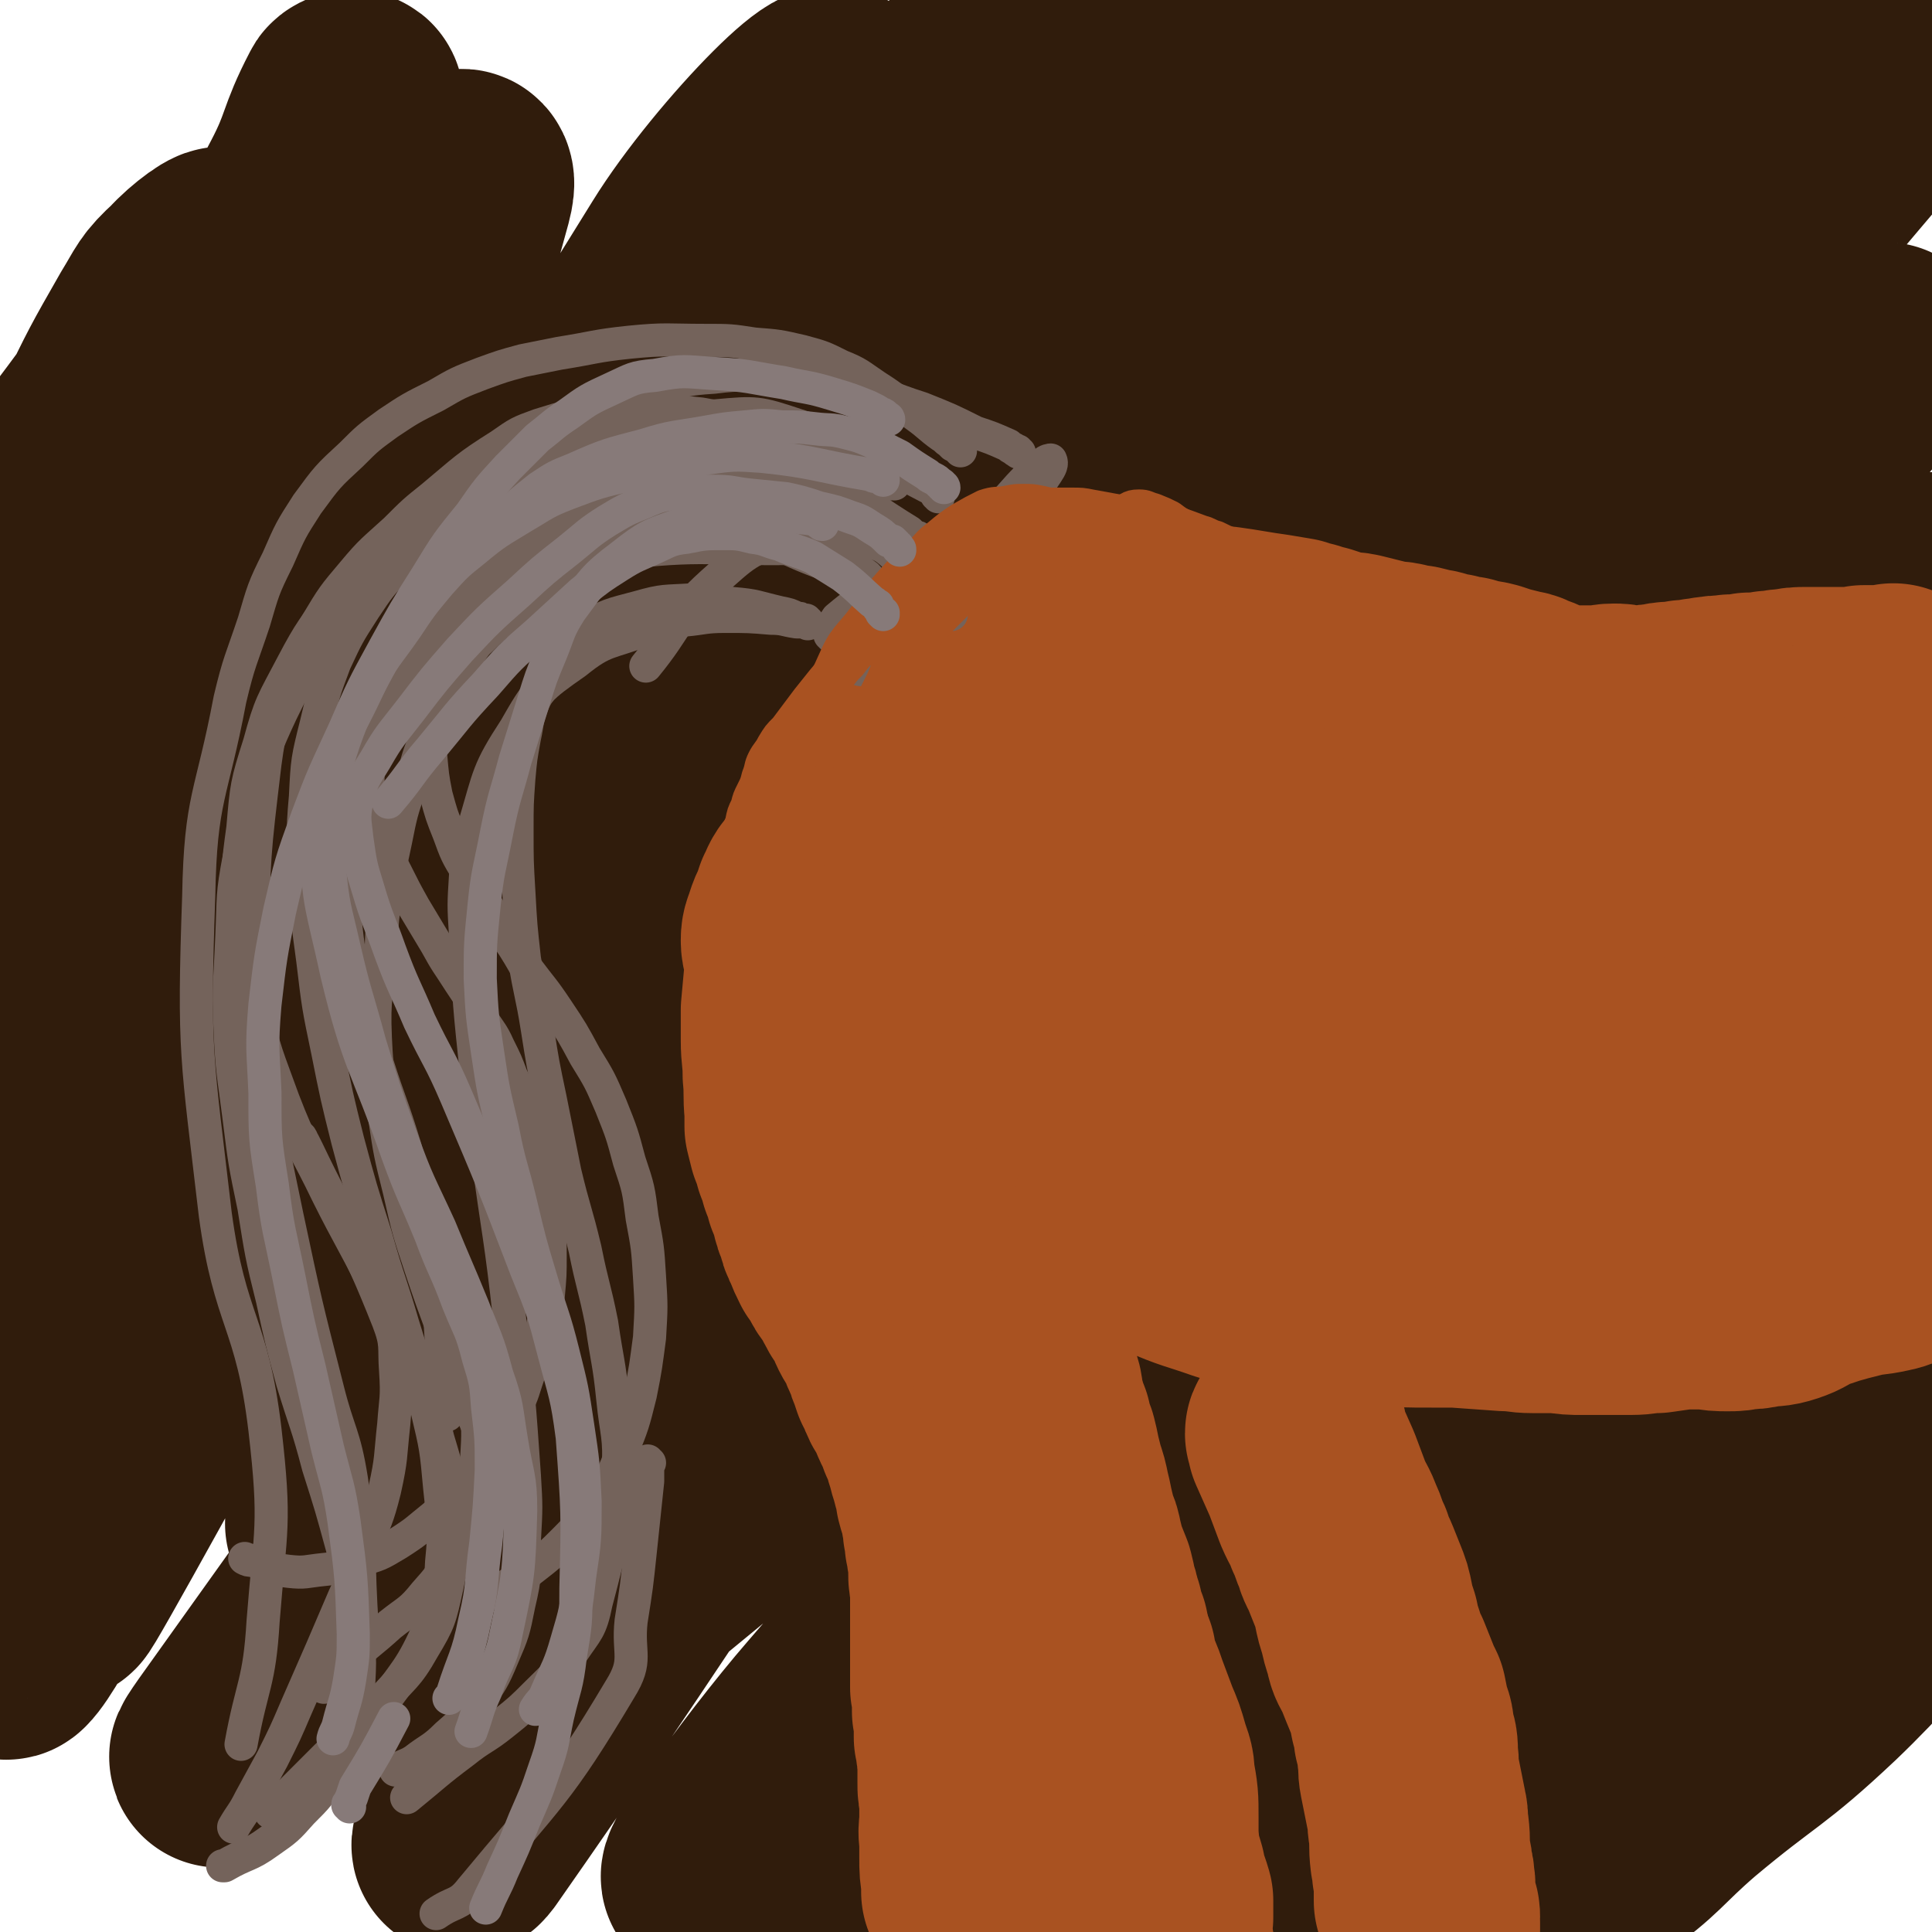 <svg viewBox='0 0 1050 1050' version='1.1' xmlns='http://www.w3.org/2000/svg' xmlns:xlink='http://www.w3.org/1999/xlink'><g fill='none' stroke='#301C0C' stroke-width='120' stroke-linecap='round' stroke-linejoin='round'><path d='M1,360c0,0 -1,0 -1,-1 2,-23 -6,-26 4,-46 28,-58 34,-56 71,-110 22,-32 35,-42 46,-62 3,-5 -11,5 -18,13 -11,10 -10,11 -18,24 -16,28 -16,28 -30,57 -14,28 -15,28 -24,58 -8,23 -9,30 -11,48 0,3 4,-3 6,-6 12,-17 11,-18 23,-35 28,-42 30,-40 56,-83 34,-55 33,-56 63,-113 12,-23 9,-25 21,-48 0,-1 3,-2 3,-1 -6,24 -7,27 -16,52 -17,46 -15,47 -37,92 -27,57 -34,54 -61,111 -50,106 -59,105 -93,215 -10,31 -8,86 5,65 87,-143 91,-201 195,-395 26,-48 75,-123 66,-89 -41,151 -81,231 -167,459 -47,124 -135,301 -99,247 108,-158 184,-344 388,-671 29,-47 97,-116 78,-77 -151,319 -343,648 -417,794 -34,68 209,-377 202,-368 -8,10 -247,421 -232,406 19,-18 128,-258 300,-471 58,-72 174,-149 159,-99 -45,151 -304,534 -279,500 34,-46 334,-571 397,-659 35,-50 -190,349 -201,382 -8,24 71,-143 163,-269 50,-68 154,-170 122,-119 -176,280 -383,565 -537,781 -44,61 90,-106 142,-227 44,-103 78,-230 51,-221 -39,12 -211,326 -182,263 72,-160 178,-370 383,-709 17,-28 37,-6 61,-25 11,-8 -1,-19 10,-29 18,-18 40,-36 46,-28 8,9 -3,34 -20,62 -82,139 -90,135 -176,272 -13,19 -34,53 -21,40 96,-95 117,-129 237,-256 42,-44 94,-115 85,-86 -23,80 -69,155 -149,303 -45,83 -122,185 -102,160 43,-49 105,-162 228,-308 64,-77 171,-182 145,-137 -78,140 -275,378 -354,506 -27,45 74,-78 142,-161 54,-67 124,-170 103,-138 -54,83 -250,352 -253,367 -3,14 120,-155 240,-310 9,-12 28,-35 19,-24 -235,312 -294,383 -507,671 -17,23 46,-59 47,-49 1,17 -22,52 -43,103 -4,10 -13,28 -7,20 91,-130 99,-149 202,-295 61,-88 89,-109 126,-174 7,-13 -25,2 -39,18 -159,186 -176,207 -308,386 -8,10 17,2 28,-7 268,-214 337,-291 531,-439 33,-26 -60,57 -77,90 -5,10 21,6 34,-4 76,-60 122,-119 144,-136 12,-10 -39,40 -76,81 -183,204 -187,202 -366,410 -33,38 -85,111 -58,83 189,-196 426,-455 491,-532 36,-43 -216,231 -289,291 -27,23 43,-89 90,-125 14,-11 44,15 33,33 -61,104 -93,102 -177,211 -44,58 -104,133 -80,122 51,-22 119,-90 230,-189 93,-81 171,-172 179,-171 8,1 -74,88 -147,176 -58,69 -124,147 -115,139 12,-10 75,-91 157,-176 54,-56 134,-132 114,-106 -48,64 -128,141 -250,286 -19,22 -48,65 -31,49 156,-155 192,-204 378,-392 3,-3 3,7 0,10 -141,184 -237,286 -288,366 -22,33 66,-82 141,-139 17,-12 50,-15 43,-1 -36,69 -79,96 -130,166 -5,7 10,-5 18,-11 134,-106 132,-111 268,-215 9,-7 29,-17 23,-9 -46,63 -63,76 -128,150 -25,28 -59,60 -51,54 14,-10 46,-44 94,-86 30,-25 57,-48 63,-49 4,0 -19,26 -41,47 -35,33 -37,30 -74,61 -22,19 -21,22 -45,39 -3,2 -9,2 -7,0 7,-12 13,-15 26,-29 30,-31 31,-30 60,-61 27,-29 27,-28 52,-58 26,-32 33,-38 50,-65 2,-4 -7,0 -12,2 -61,24 -60,27 -122,50 -10,4 -15,7 -22,4 -4,-1 -2,-6 0,-11 8,-19 7,-20 19,-37 38,-52 39,-52 81,-101 17,-21 34,-39 37,-40 2,-1 -10,22 -28,37 -29,24 -32,21 -65,40 -40,24 -62,46 -81,47 -10,1 10,-22 23,-43 18,-28 18,-28 39,-54 45,-59 47,-58 93,-115 9,-11 16,-19 17,-23 1,-2 -6,6 -14,11 -16,10 -16,11 -33,20 -36,18 -36,19 -73,33 -17,7 -19,8 -36,9 -5,0 -7,-3 -6,-6 2,-13 4,-15 13,-28 24,-36 23,-38 52,-71 62,-72 68,-68 130,-139 3,-4 5,-15 1,-11 -59,61 -61,72 -127,140 -44,46 -45,46 -94,87 -29,25 -67,55 -62,44 9,-19 47,-50 91,-102 35,-42 33,-43 67,-86 56,-69 104,-117 112,-138 5,-14 -42,35 -86,68 -78,59 -77,62 -157,115 -10,6 -30,12 -24,3 87,-127 105,-138 210,-276 13,-17 40,-46 27,-35 -91,85 -116,115 -234,227 -60,58 -139,144 -123,113 35,-70 109,-159 225,-314 67,-90 173,-207 142,-176 -71,69 -176,186 -347,377 -39,44 -98,125 -73,94 124,-160 244,-314 371,-477 23,-30 -31,48 -70,90 -109,117 -211,234 -226,228 -14,-6 79,-129 168,-251 26,-36 80,-84 61,-65 -76,79 -126,131 -251,262 -9,9 -8,9 -16,19 '/></g>
<g fill='none' stroke='#A95221' stroke-width='120' stroke-linecap='round' stroke-linejoin='round'><path d='M1030,378c-1,0 -1,-1 -1,-1 -1,0 -1,1 -1,1 -1,0 -1,0 -2,0 -1,0 -1,0 -3,0 0,0 0,0 -1,0 0,0 0,0 -1,0 -1,0 -1,0 -2,0 -2,0 -1,0 -3,0 -2,0 -2,0 -3,0 -2,1 -2,1 -4,1 -3,0 -3,0 -5,0 -3,0 -3,0 -6,0 -4,0 -4,0 -7,0 -5,0 -5,0 -9,0 -5,0 -5,0 -10,1 -5,0 -5,1 -10,1 -5,1 -5,1 -11,1 -5,1 -5,1 -10,1 -5,1 -5,0 -9,1 -4,0 -4,1 -8,1 -4,1 -4,1 -8,1 -3,1 -3,1 -7,1 -3,0 -3,0 -6,1 -4,0 -4,0 -7,1 -3,0 -3,0 -6,0 -4,0 -4,0 -7,0 -3,-1 -3,-1 -6,-1 -4,0 -4,1 -7,1 -2,0 -2,0 -4,0 -3,0 -3,0 -6,0 -3,0 -3,0 -6,0 -2,0 -2,0 -4,0 -4,-1 -4,-1 -8,-2 -7,-2 -6,-3 -13,-5 -3,-2 -3,-1 -6,-2 -4,-1 -4,-1 -8,-2 -3,-1 -3,-1 -6,-2 -4,-1 -4,-1 -7,-1 -3,-1 -3,-1 -6,-2 -3,0 -3,0 -6,-1 -3,-1 -3,-1 -6,-1 -4,-1 -4,-2 -7,-2 -4,-1 -4,-1 -8,-2 -3,0 -3,0 -6,-1 -4,-1 -4,-1 -7,-1 -5,-1 -5,-1 -9,-2 -4,-1 -4,-1 -8,-2 -4,-1 -4,-1 -7,-1 -5,-1 -5,-1 -9,-2 -3,-1 -3,-1 -6,-2 -4,-1 -4,-1 -7,-2 -4,-1 -4,-1 -7,-2 -6,-1 -6,-1 -12,-2 -7,-1 -7,-1 -13,-2 -6,-1 -6,-1 -13,-2 -3,0 -3,0 -6,0 -5,0 -5,0 -10,0 -3,0 -3,0 -5,0 -2,0 -2,0 -5,0 -3,0 -3,0 -5,1 -3,0 -3,0 -5,0 -2,1 -2,1 -5,1 -3,0 -3,0 -6,0 -3,1 -3,1 -6,1 -4,1 -4,1 -7,2 -4,1 -4,2 -7,3 -3,1 -3,1 -5,2 -3,2 -3,3 -6,5 -2,1 -3,0 -5,2 -2,1 -2,1 -4,2 -3,2 -3,2 -5,3 -2,2 -3,2 -5,3 -2,1 -2,1 -5,3 -2,1 -2,1 -4,3 -2,2 -2,2 -5,3 -2,2 -2,2 -5,3 -3,2 -3,2 -6,3 -2,1 -2,2 -4,3 -2,1 -2,1 -5,3 -2,1 -2,1 -4,2 -2,1 -2,2 -4,3 -3,1 -3,1 -5,2 -3,1 -3,1 -6,3 -3,1 -3,1 -6,3 -2,1 -2,1 -3,2 -2,0 -2,0 -4,1 -3,2 -3,2 -6,4 -4,2 -4,2 -7,5 -2,2 -2,2 -4,4 -2,2 -2,2 -4,4 -2,2 -2,2 -4,3 -3,3 -3,3 -4,6 -2,4 -1,4 -3,7 -2,3 -3,3 -5,6 -2,3 -1,3 -3,6 -1,3 -1,4 -3,6 -2,3 -3,3 -5,5 -2,3 -2,3 -4,5 -2,3 -2,3 -3,5 -2,3 -2,3 -4,6 -1,2 -1,2 -3,4 -2,3 -1,3 -3,6 -1,3 -1,3 -2,6 0,0 0,0 0,0 -2,4 -2,4 -3,7 -1,4 -2,4 -2,8 0,4 1,4 2,7 0,5 0,5 0,9 -1,11 -1,11 -2,22 0,8 0,8 0,16 0,9 1,9 1,19 1,10 0,10 1,20 0,4 0,4 0,8 1,4 1,4 2,8 2,5 2,5 3,9 2,5 2,5 3,9 2,5 2,5 3,9 2,4 2,4 3,8 1,5 1,5 3,9 1,5 1,5 3,9 2,5 2,5 4,9 3,4 3,4 5,8 2,4 3,3 5,7 2,3 1,3 3,6 2,4 2,4 5,7 2,4 1,4 3,8 2,4 3,4 5,8 1,4 1,4 3,8 2,4 1,4 3,8 1,3 1,3 2,6 2,3 1,3 3,6 1,3 1,3 3,6 2,3 2,3 3,6 1,3 1,3 3,6 1,3 1,3 2,6 2,4 2,4 3,7 1,4 1,4 2,7 1,4 1,4 2,7 1,4 1,4 2,7 1,3 1,3 1,6 1,4 1,3 2,7 1,2 1,2 1,5 1,3 1,3 1,7 1,3 1,3 1,7 1,2 1,3 1,5 0,3 1,3 1,6 0,3 0,3 0,6 0,3 0,3 1,6 0,3 0,3 0,7 0,3 0,3 0,7 0,3 0,3 0,7 0,4 0,4 0,7 0,7 0,7 0,14 0,4 0,4 0,8 0,3 0,3 0,6 1,3 1,3 1,7 0,3 0,3 0,6 1,3 1,3 1,6 0,4 0,4 0,8 1,3 1,3 1,6 1,3 0,3 1,7 0,3 0,3 0,6 0,3 0,3 0,6 0,4 0,4 1,7 0,4 0,4 0,7 0,3 0,3 0,6 0,5 -1,5 0,11 0,5 0,5 0,10 0,6 0,6 1,12 0,1 0,1 0,3 0,1 0,1 0,3 0,0 1,0 1,0 0,-1 0,-1 0,-3 -1,-3 -1,-3 -1,-5 '/><path d='M529,660c0,-1 -1,-1 -1,-1 0,-1 -1,0 -1,0 0,0 -1,0 -1,1 0,2 1,2 2,5 3,10 4,10 8,20 3,7 3,7 6,14 2,4 2,4 3,9 2,5 2,5 3,10 2,5 2,5 3,10 2,5 2,5 3,10 2,4 2,4 4,9 1,5 2,5 3,9 1,5 0,5 2,10 1,4 1,4 3,9 1,5 1,5 3,10 1,4 1,4 2,9 1,4 1,4 2,8 2,6 2,6 3,11 1,4 1,4 2,9 1,4 1,4 2,9 2,4 2,4 3,9 1,4 1,4 2,8 2,5 2,5 4,10 1,4 1,4 2,9 2,5 1,5 3,10 1,5 1,5 3,10 1,5 1,5 2,9 1,4 1,4 2,8 1,4 1,4 2,8 2,5 2,5 3,9 1,5 1,5 2,9 1,4 0,4 1,8 0,5 0,4 1,9 0,3 0,3 0,7 0,4 0,4 0,8 0,3 0,3 -1,5 0,2 -1,2 -2,4 -2,3 -2,3 -5,5 -1,1 -1,1 -3,2 -1,0 -1,0 -2,0 0,0 0,0 -1,0 '/><path d='M547,632c0,0 -1,-1 -1,-1 -1,-1 -1,-1 -1,-1 -1,-2 -1,-2 -1,-4 -3,-29 -4,-29 -5,-58 0,-9 2,-9 4,-18 2,-9 2,-9 4,-18 2,-9 2,-9 4,-18 2,-8 3,-8 5,-16 3,-7 3,-7 6,-14 3,-5 3,-6 6,-11 3,-4 3,-4 6,-7 2,-2 3,-2 6,-3 4,-1 4,-1 8,-1 4,-1 4,-1 9,-1 4,0 4,0 9,0 5,0 5,0 10,0 5,0 5,0 9,0 5,0 5,0 9,1 4,0 4,0 8,0 5,0 5,0 10,1 5,0 5,0 10,0 5,0 5,1 9,1 5,0 5,0 10,1 6,1 6,1 11,2 6,1 6,1 11,2 7,1 7,1 13,2 14,2 14,2 28,4 14,2 14,3 29,5 7,1 7,1 14,2 8,0 8,0 15,1 8,1 8,1 15,2 8,1 8,1 15,2 15,1 15,1 29,2 7,1 7,0 15,0 8,0 8,1 17,0 9,0 9,0 18,-1 8,0 9,1 16,-1 7,-2 6,-4 12,-7 6,-3 7,-2 13,-5 7,-2 6,-3 13,-5 7,-2 7,-2 13,-4 7,-3 6,-3 13,-6 13,-6 13,-6 26,-12 '/><path d='M587,654c0,0 -1,-1 -1,-1 0,0 0,0 0,0 1,-1 0,-1 0,-2 0,-1 0,-2 0,-3 4,-9 4,-9 8,-18 5,-9 5,-9 10,-18 5,-9 6,-8 11,-16 6,-8 6,-8 12,-15 6,-7 6,-8 13,-13 13,-9 13,-8 27,-15 6,-3 6,-2 12,-3 6,-1 6,-1 11,-2 6,0 6,0 11,1 6,0 6,0 11,1 7,1 7,1 14,2 7,1 7,1 13,3 7,1 7,2 14,3 8,2 8,2 16,4 9,2 9,3 17,5 9,3 9,3 18,6 10,2 10,2 19,4 10,2 10,2 20,3 9,1 9,1 19,2 9,0 9,0 19,0 10,0 10,0 20,-1 10,-1 10,-1 20,-2 8,-1 8,-2 17,-4 6,-1 6,-2 13,-4 6,-2 6,-2 11,-4 6,-3 6,-3 11,-5 6,-2 7,-1 13,-3 6,-3 6,-3 12,-5 20,-8 20,-8 41,-15 '/><path d='M609,666c0,-1 -1,-1 -1,-1 0,0 1,0 2,1 12,6 12,7 25,13 16,7 16,6 33,12 10,3 10,3 20,5 12,3 12,3 25,5 6,1 6,1 12,1 12,1 12,2 25,2 14,1 14,1 28,1 7,0 7,0 13,0 14,1 14,1 28,2 7,0 7,1 14,1 7,0 7,0 14,0 7,1 7,1 13,1 6,0 6,0 12,0 7,0 7,0 14,0 7,0 7,-1 14,-1 7,-1 7,-1 14,-2 7,0 7,0 14,0 6,1 6,1 11,1 4,0 4,0 8,-1 5,0 5,0 10,-1 6,-1 6,0 12,-2 6,-2 6,-3 12,-6 6,-2 6,-2 12,-4 7,-2 7,-2 15,-4 8,-2 8,-1 17,-3 5,-1 5,-2 10,-3 '/><path d='M679,635c0,0 -1,-1 -1,-1 0,0 0,0 1,0 1,0 1,0 3,0 10,1 10,1 20,2 13,1 13,0 26,1 12,1 12,1 24,1 12,1 12,1 24,1 32,2 32,2 63,4 16,1 16,1 31,2 11,0 11,1 22,0 33,-2 33,-3 66,-6 27,-3 26,-4 53,-7 26,-2 27,-2 53,-4 '/><path d='M601,901c0,0 -1,-1 -1,-1 0,1 0,2 1,3 0,2 0,2 0,3 4,9 4,8 7,17 3,8 3,8 6,16 3,7 3,7 5,14 2,7 3,7 3,13 2,11 2,11 2,22 0,5 0,5 0,10 1,11 1,11 4,21 1,7 2,7 4,14 0,5 0,5 0,9 -1,2 -1,2 -1,4 0,2 0,2 0,4 0,2 0,2 1,4 0,2 -1,2 0,4 0,1 0,1 1,3 0,0 0,0 0,0 '/><path d='M705,780c0,-1 -1,-2 -1,-1 0,0 1,0 1,1 0,1 0,1 0,3 4,9 4,9 8,18 3,8 3,8 6,16 3,7 4,7 6,13 3,6 2,6 5,12 1,5 2,5 4,10 2,5 2,5 4,10 2,5 2,5 3,10 1,5 1,5 3,11 1,5 1,5 3,11 1,5 1,5 4,10 2,5 2,5 4,10 2,5 2,5 4,9 1,5 1,5 2,10 2,5 2,5 2,10 2,5 2,5 2,11 1,6 0,6 1,11 1,5 1,5 2,10 1,5 1,5 2,10 1,4 0,4 1,9 1,8 0,8 1,16 1,3 1,3 1,7 1,2 1,2 1,5 1,3 0,3 0,6 0,2 0,2 0,5 1,3 2,3 2,6 1,1 1,1 1,3 0,2 -1,2 0,3 0,2 0,2 0,4 '/></g>
<g fill='none' stroke='#74635B' stroke-width='18' stroke-linecap='round' stroke-linejoin='round'><path d='M480,322c0,0 0,-1 -1,-1 -1,-1 -1,0 -1,-1 -4,-3 -4,-4 -7,-7 -17,-12 -16,-14 -34,-24 -15,-7 -16,-5 -32,-10 -6,-2 -6,-3 -13,-4 -6,-1 -6,-1 -12,-1 -6,-1 -6,0 -12,-1 -8,-1 -7,-2 -15,-2 -7,-1 -7,-1 -15,-1 -7,0 -7,0 -14,2 -7,1 -7,1 -13,4 -6,2 -6,2 -12,5 -7,3 -8,3 -14,7 -8,4 -8,4 -15,9 -7,5 -7,5 -14,10 -7,6 -8,5 -14,12 -7,7 -7,7 -12,15 -6,9 -6,9 -11,19 -6,10 -6,10 -10,20 -4,9 -4,9 -6,19 -2,9 -2,9 -2,18 -1,9 -1,9 -1,17 1,8 1,8 3,15 2,8 1,8 4,16 3,8 4,8 8,16 5,10 5,10 10,19 6,10 6,10 12,20 6,11 6,10 13,21 6,9 6,9 11,18 5,9 6,8 10,17 4,8 4,8 7,16 3,6 3,6 5,13 4,15 5,15 9,29 4,18 4,19 6,37 1,9 1,9 1,18 0,11 0,11 -1,22 -1,10 -2,10 -4,21 -3,10 -3,10 -6,20 -4,11 -3,11 -8,21 -6,10 -6,11 -12,21 -7,10 -7,10 -15,20 -8,9 -8,9 -17,17 -10,8 -9,8 -20,15 -10,6 -10,6 -21,9 -9,4 -9,4 -19,5 -10,1 -10,2 -19,1 -10,-1 -10,-3 -20,-6 -2,0 -2,0 -4,-1 '/><path d='M443,302c0,0 0,0 -1,-1 0,0 1,0 1,0 -2,0 -2,0 -3,-1 -2,-1 -2,-2 -4,-2 -51,1 -52,-3 -102,3 -16,2 -15,5 -30,13 -10,6 -9,7 -18,14 -12,9 -13,8 -24,19 -8,7 -7,8 -14,17 -5,6 -6,6 -9,13 -3,7 -2,7 -3,15 -2,9 -2,9 -2,18 1,11 1,12 3,22 3,11 3,11 7,21 4,11 4,11 10,21 8,15 9,15 17,29 8,11 8,11 15,23 9,12 9,11 17,23 8,12 8,12 15,25 8,13 8,13 14,27 6,15 6,15 10,30 5,15 5,15 7,31 3,16 3,16 4,32 1,16 1,16 0,33 -2,15 -2,16 -5,31 -4,16 -4,16 -10,31 -5,13 -5,13 -13,26 -8,11 -8,12 -18,22 -8,8 -8,8 -17,15 -10,8 -11,7 -21,14 '/><path d='M468,321c0,-1 0,-1 -1,-1 0,-1 0,-1 -1,-1 -1,-1 -1,-1 -2,-2 -8,-5 -8,-7 -17,-11 -30,-11 -30,-17 -62,-20 -44,-4 -47,-4 -89,6 -23,6 -22,12 -42,27 -9,6 -8,7 -16,15 -9,10 -9,11 -17,22 -9,11 -9,11 -16,24 -8,13 -8,13 -13,28 -5,15 -5,15 -7,31 -2,16 -1,16 0,33 0,19 0,19 2,38 2,20 1,20 5,39 5,22 5,22 12,43 7,22 8,22 16,44 9,22 9,22 17,44 7,22 8,22 13,44 5,18 5,18 8,37 2,16 2,16 1,33 0,14 0,14 -4,28 -3,13 -4,13 -10,24 -6,11 -6,11 -14,20 -8,10 -9,9 -19,17 -11,10 -11,9 -22,19 -7,8 -7,8 -14,15 '/><path d='M501,294c0,0 0,-1 -1,-1 0,0 0,0 0,0 -1,-1 -1,-1 -2,-1 -2,-1 -2,-1 -4,-3 -18,-11 -17,-12 -37,-22 -19,-10 -19,-10 -40,-18 -10,-3 -11,-3 -21,-4 -13,-2 -13,-2 -26,-1 -17,0 -17,0 -35,3 -19,3 -19,2 -38,7 -10,3 -10,4 -19,8 -10,5 -10,4 -20,10 -11,7 -11,7 -21,16 -11,9 -11,9 -21,20 -10,11 -10,11 -18,23 -9,14 -9,14 -16,29 -6,16 -6,16 -10,33 -5,20 -5,20 -6,40 -2,22 -1,22 0,44 1,23 1,23 4,45 3,25 3,25 8,49 5,25 5,25 11,49 7,26 7,26 15,51 7,25 8,25 15,49 7,23 8,23 13,46 5,21 5,21 7,43 2,20 3,20 1,40 -1,17 0,18 -6,34 -11,25 -13,24 -29,47 -5,7 -6,6 -12,11 '/><path d='M439,338c0,0 -1,0 -1,-1 -1,0 -1,0 -2,0 -1,-1 -1,-1 -3,-1 -4,-2 -4,-2 -9,-3 -13,-3 -13,-4 -26,-5 -11,-2 -11,-2 -22,-2 -15,1 -15,0 -29,4 -15,4 -17,4 -30,12 -7,4 -5,7 -10,13 -5,7 -6,7 -10,15 -4,7 -5,6 -8,14 -3,8 -2,8 -4,17 -2,11 -2,11 -3,22 -1,14 -1,14 -1,28 0,17 0,17 1,34 1,18 1,18 3,36 3,19 4,19 7,38 3,19 3,19 7,38 4,20 4,20 8,40 5,21 6,21 11,42 4,20 5,20 9,40 3,21 4,21 6,41 2,20 4,20 3,40 -3,36 -3,37 -12,71 -3,15 -5,15 -13,27 -8,12 -9,12 -19,22 -9,9 -9,9 -19,17 -10,8 -11,7 -21,15 -16,12 -15,12 -31,25 '/><path d='M510,270c0,-1 0,-1 -1,-1 0,-1 0,-1 0,-1 -2,-2 -2,-2 -4,-3 -35,-18 -34,-22 -72,-34 -21,-7 -22,-7 -44,-5 -34,2 -34,5 -67,13 -19,5 -19,5 -37,13 -18,7 -18,8 -34,17 -12,6 -12,6 -23,14 -10,7 -11,7 -20,16 -13,12 -14,11 -25,25 -13,18 -14,18 -24,37 -11,21 -12,21 -18,43 -7,22 -7,23 -9,46 -3,22 -3,22 -1,45 1,25 2,26 7,51 6,27 7,27 16,52 10,26 12,26 24,51 12,24 13,24 25,48 11,22 12,22 21,44 8,20 9,20 14,41 6,20 6,20 8,41 1,19 1,20 -3,39 -4,18 -4,19 -13,34 -9,16 -11,15 -23,29 -14,16 -15,15 -30,30 -15,15 -15,15 -30,30 '/><path d='M554,246c0,0 -1,0 -1,-1 0,0 0,0 0,0 -1,0 -1,0 -2,-1 -2,-1 -2,-1 -3,-2 -9,-4 -9,-4 -18,-7 -14,-7 -14,-7 -29,-13 -19,-6 -19,-8 -39,-12 -21,-5 -21,-4 -42,-5 -16,-1 -16,-2 -32,0 -16,1 -16,2 -32,5 -16,4 -17,3 -32,9 -11,5 -11,6 -21,12 -10,7 -11,6 -21,13 -13,9 -14,8 -26,19 -29,27 -30,26 -55,56 -27,32 -30,31 -48,68 -17,36 -14,39 -23,79 -4,21 -3,21 -4,43 -1,25 -2,25 -1,49 1,25 2,26 5,50 3,24 3,24 8,48 4,25 4,26 10,50 5,23 5,23 11,45 7,23 8,23 14,46 7,22 7,22 13,44 4,19 5,19 7,38 2,18 3,18 2,35 0,15 0,15 -4,29 -4,12 -5,12 -11,22 -7,11 -7,11 -16,20 -8,9 -8,9 -18,16 -11,8 -12,6 -24,13 0,0 0,0 -1,0 '/><path d='M517,334c-1,0 -1,0 -1,-1 -1,0 -1,0 -1,-1 -1,-1 -1,-1 -1,-2 -2,-2 -2,-2 -3,-4 -1,-2 -1,-2 -3,-4 -8,-8 -7,-9 -16,-15 -10,-8 -10,-11 -22,-13 -20,-5 -22,-7 -42,-2 -22,7 -23,9 -41,25 -21,19 -18,23 -36,45 '/><path d='M462,334c0,0 -1,0 -1,-1 0,0 0,0 1,-1 1,-1 1,-1 3,-3 2,-2 2,-2 4,-3 17,-11 17,-11 33,-22 8,-5 8,-5 17,-10 3,-2 3,-2 6,-3 1,-1 2,-1 2,0 0,1 0,2 -2,4 -2,5 -2,5 -6,9 -6,7 -6,7 -13,14 -13,14 -13,14 -27,27 -13,13 -13,12 -27,25 -3,3 -3,3 -7,7 -1,0 -2,1 -2,1 0,0 0,-1 1,-2 3,-3 3,-3 7,-6 6,-6 6,-6 12,-12 15,-14 15,-14 30,-28 20,-19 19,-19 38,-38 1,-1 1,-1 2,-2 '/><path d='M525,289c0,0 0,-1 -1,-1 0,0 -1,0 -1,0 -1,1 -1,1 -2,2 -8,11 -8,11 -15,23 -4,7 -4,7 -8,15 -1,2 -2,3 -3,5 0,1 0,2 1,2 1,0 1,-2 2,-3 3,-5 3,-5 7,-10 5,-8 5,-8 10,-15 7,-8 7,-8 15,-16 7,-8 7,-8 14,-16 7,-7 7,-8 14,-15 4,-4 4,-5 9,-8 2,-2 4,-2 4,-2 1,2 0,4 -2,7 -4,6 -4,6 -8,11 -9,11 -9,11 -18,22 -17,20 -17,20 -35,39 -13,15 -12,15 -26,28 -6,4 -6,4 -13,7 -1,0 -2,0 -4,-1 -1,-2 -1,-3 -1,-6 1,-5 1,-5 3,-10 3,-7 3,-7 7,-14 5,-9 5,-9 11,-17 6,-9 6,-8 13,-17 1,-2 1,-2 3,-4 '/><path d='M439,339c0,0 -1,-1 -1,-1 -1,0 -1,0 -2,0 -2,0 -2,0 -3,0 -7,-1 -7,-2 -14,-2 -12,-1 -12,-1 -25,-1 -11,0 -11,1 -22,2 -11,2 -11,1 -21,5 -20,8 -22,5 -38,18 -20,14 -21,15 -33,36 -15,23 -14,25 -22,52 -5,13 -3,14 -5,28 -1,16 -1,16 0,32 2,38 2,38 6,76 2,22 3,22 6,44 6,44 7,44 12,89 5,42 5,42 8,85 1,17 1,17 0,35 0,18 1,18 -3,35 -3,15 -3,15 -9,29 -5,12 -6,13 -13,23 -7,11 -8,11 -17,19 -8,8 -9,7 -18,14 -5,3 -5,2 -10,5 '/><path d='M486,263c0,0 0,0 -1,-1 0,0 0,1 -1,1 -1,-1 -1,-1 -1,-2 -1,0 -2,0 -3,0 -1,-1 -1,-1 -3,-3 -7,-4 -6,-5 -14,-9 -9,-5 -9,-6 -19,-9 -11,-4 -11,-3 -21,-6 -11,-3 -11,-3 -21,-5 -10,-2 -10,-2 -21,-4 -11,-1 -11,-2 -23,-2 -16,0 -16,-1 -32,1 -17,2 -17,2 -33,7 -11,4 -11,4 -21,11 -19,12 -19,13 -37,28 -10,8 -10,8 -20,18 -12,11 -13,11 -23,23 -11,13 -11,13 -20,28 -9,16 -10,16 -16,34 -8,20 -9,20 -12,42 -6,50 -6,50 -7,100 -1,30 0,31 4,60 6,43 6,43 15,86 10,47 10,47 22,94 6,24 9,24 13,49 6,41 3,41 6,82 '/><path d='M522,245c0,0 0,-1 -1,-1 0,-1 0,-1 0,-1 -1,-1 -1,-1 -3,-1 -1,-1 -1,-1 -2,-2 -2,-1 -2,-2 -4,-3 -7,-5 -7,-6 -14,-11 -11,-8 -11,-9 -22,-16 -9,-6 -9,-7 -19,-11 -10,-5 -10,-5 -21,-8 -13,-3 -13,-3 -26,-4 -13,-2 -13,-2 -27,-2 -20,0 -21,-1 -41,1 -19,2 -19,3 -38,6 -10,2 -10,2 -20,4 -11,3 -11,3 -22,7 -13,5 -13,5 -25,12 -14,7 -14,7 -26,15 -11,8 -11,8 -20,17 -13,12 -13,12 -24,27 -9,14 -9,14 -16,30 -8,16 -8,17 -13,34 -7,21 -8,21 -13,42 -10,53 -16,53 -17,107 -3,86 -1,87 9,173 8,59 20,58 27,117 6,52 3,53 -1,104 -2,34 -6,34 -12,67 '/><path d='M164,619c0,0 -1,-2 -1,-1 0,1 1,1 2,3 1,2 1,2 2,4 22,46 25,45 44,93 5,13 3,14 4,27 1,15 0,15 -1,29 -2,18 -1,18 -5,36 -4,16 -5,16 -11,32 -5,13 -5,13 -11,26 -6,14 -6,14 -12,28 -7,16 -7,16 -14,32 -6,14 -6,14 -13,28 -6,11 -6,11 -12,22 -4,8 -5,8 -9,15 '/><path d='M353,795c-1,0 -1,-1 -1,-1 -1,1 0,2 0,5 0,3 0,3 0,6 -2,19 -2,19 -4,38 -2,19 -2,19 -5,38 -2,18 4,21 -6,37 -34,57 -38,57 -81,109 -7,9 -9,6 -19,13 '/><path d='M272,806c0,0 -1,-1 -1,-1 0,-1 0,-1 0,-2 -1,-2 -2,-2 -3,-4 -3,-7 -3,-7 -5,-15 -8,-20 -8,-20 -15,-40 -9,-27 -10,-27 -19,-54 -7,-21 -7,-21 -12,-43 -5,-20 -5,-20 -8,-40 -3,-21 -4,-21 -5,-43 -1,-23 1,-23 3,-46 1,-16 0,-16 3,-32 2,-15 2,-15 5,-29 3,-15 3,-15 8,-30 4,-13 3,-13 8,-25 8,-18 8,-18 18,-35 8,-16 9,-16 20,-30 10,-15 10,-15 23,-28 12,-12 12,-12 25,-21 14,-9 14,-9 29,-16 15,-6 15,-7 31,-10 13,-4 13,-3 26,-4 12,0 12,0 23,1 7,0 7,0 13,1 '/><path d='M452,346c0,-1 -1,-1 -1,-1 0,-1 0,-1 0,-1 0,-1 0,-1 1,-2 1,-3 1,-3 3,-6 6,-5 6,-5 13,-10 9,-6 9,-5 18,-11 '/></g>
<g fill='none' stroke='#A95221' stroke-width='18' stroke-linecap='round' stroke-linejoin='round'><path d='M728,333c0,0 -1,0 -1,-1 0,0 0,0 1,-1 0,0 0,-1 0,-1 -1,-2 -2,-1 -3,-2 -1,-1 -1,-1 -2,-1 -2,-1 -2,-1 -4,-2 -4,-1 -3,-1 -7,-3 -3,-1 -3,-1 -7,-2 -4,-1 -4,-2 -7,-3 -5,-2 -4,-2 -9,-4 -4,-2 -4,-1 -9,-3 -5,-2 -5,-2 -10,-4 -4,-1 -4,-2 -8,-3 -3,-1 -3,0 -7,-1 -4,0 -4,-1 -7,-1 -4,-1 -4,-1 -7,-1 -4,-1 -4,-1 -8,-2 -4,-1 -4,-1 -8,-1 -5,0 -5,0 -10,0 -5,0 -5,0 -9,0 -4,0 -5,0 -9,0 -4,0 -4,0 -8,1 -9,1 -9,1 -18,2 -4,1 -4,1 -8,2 -8,3 -9,3 -17,6 -4,2 -4,3 -7,5 -5,3 -5,2 -9,5 -4,4 -4,4 -8,8 -6,6 -6,6 -12,12 -3,3 -3,3 -6,6 -3,2 -3,2 -6,5 -2,4 -2,4 -5,7 -2,4 -2,4 -4,7 -3,4 -3,4 -5,8 -2,3 -2,3 -5,7 -2,3 -2,3 -4,7 -3,4 -3,4 -6,8 -3,3 -3,4 -6,7 -3,3 -3,3 -6,6 -3,3 -3,3 -5,6 -2,3 -2,3 -3,5 -1,2 -2,2 -3,5 -1,4 -1,4 -3,8 '/><path d='M408,446c0,0 -1,0 -1,-1 0,0 1,0 1,0 0,0 0,0 0,-1 0,-1 0,-1 0,-2 0,-1 0,-1 1,-3 1,-3 2,-3 4,-7 4,-8 4,-8 9,-16 3,-5 3,-5 6,-11 3,-4 3,-4 5,-9 3,-4 3,-4 5,-7 3,-4 2,-5 5,-8 3,-3 4,-3 7,-6 3,-4 3,-4 6,-7 3,-4 3,-4 6,-7 3,-4 3,-4 6,-7 3,-4 3,-4 7,-7 3,-3 3,-3 7,-6 4,-4 4,-4 7,-7 4,-3 4,-3 8,-6 4,-4 4,-4 7,-7 4,-3 4,-2 8,-5 3,-3 2,-4 5,-6 4,-3 4,-3 8,-6 3,-3 3,-3 8,-5 4,-2 4,-2 9,-3 5,-2 5,-2 10,-3 4,0 4,0 8,0 5,-1 5,-1 9,-1 4,0 4,0 9,0 5,0 5,0 9,0 5,0 5,0 9,1 3,1 3,1 7,2 4,2 4,1 7,3 4,1 4,1 8,3 4,2 4,3 8,4 16,6 16,5 32,11 11,4 11,4 21,8 8,4 8,4 15,8 3,1 3,1 6,3 2,1 2,1 4,2 1,1 1,1 3,1 1,0 1,0 2,1 0,0 1,0 1,-1 0,0 -1,0 -1,0 -1,-1 -1,-1 -1,-1 -1,0 -1,-1 -2,-1 -1,-1 -1,0 -3,-1 -1,0 -1,0 -2,-1 -2,-2 -2,-2 -3,-4 -3,-2 -2,-2 -5,-5 -2,-3 -2,-3 -5,-6 -2,-3 -2,-3 -5,-5 -4,-4 -4,-3 -8,-6 -4,-3 -4,-3 -8,-6 -3,-3 -3,-3 -7,-6 -4,-3 -4,-3 -7,-5 -4,-3 -4,-3 -9,-5 -4,-2 -4,-2 -8,-5 -4,-2 -4,-2 -9,-4 -4,-1 -4,-2 -8,-2 -6,0 -5,2 -11,4 -6,1 -6,1 -12,2 -6,0 -6,0 -13,0 -5,0 -5,0 -9,1 -5,1 -5,1 -9,2 -4,1 -4,0 -8,2 -4,2 -3,2 -7,4 -4,3 -4,3 -9,6 -5,3 -5,3 -10,7 -4,3 -4,3 -8,6 -5,4 -5,4 -10,8 -4,4 -4,4 -8,8 -4,4 -4,4 -7,8 -4,5 -4,5 -6,10 -4,6 -4,6 -7,12 -3,7 -2,7 -5,14 -3,6 -3,6 -6,12 -2,6 -2,6 -4,12 -2,6 -2,6 -4,12 -2,7 -2,7 -4,13 -2,6 -2,6 -4,13 -2,6 -2,6 -5,12 -2,5 -2,5 -5,10 -2,5 -2,5 -5,9 -2,2 -2,3 -4,5 -1,1 -2,2 -3,2 -1,0 -2,0 -3,-1 -1,-2 -1,-2 -1,-5 -1,-3 -1,-3 -1,-7 0,-5 0,-5 0,-10 0,-6 0,-6 1,-12 1,-8 -1,-8 1,-15 9,-30 7,-31 20,-59 6,-14 8,-13 17,-25 9,-13 9,-13 19,-24 5,-6 5,-5 11,-10 5,-6 5,-6 10,-10 6,-5 6,-5 12,-9 7,-4 7,-4 13,-7 6,-2 6,-1 12,-2 5,-1 5,-1 9,-1 5,0 5,0 10,1 4,1 4,1 9,2 6,1 6,1 12,2 7,1 7,1 14,3 6,2 6,2 13,4 6,2 7,2 12,6 7,3 7,4 14,9 7,5 7,5 14,10 6,5 6,5 13,10 6,5 6,5 13,10 5,5 6,5 11,10 5,5 4,5 9,11 4,4 4,4 7,9 4,4 3,4 7,9 2,3 2,3 5,7 2,3 2,2 4,6 2,4 2,4 3,8 1,1 1,1 1,2 0,0 0,0 1,0 0,0 0,0 1,0 '/><path d='M705,324c0,0 0,-1 -1,-1 0,0 0,0 -1,-1 0,0 0,-1 -1,-1 0,-1 0,-1 -1,-2 -1,-1 -1,-1 -2,-2 -4,-3 -4,-3 -7,-5 -7,-5 -7,-5 -13,-10 -5,-3 -4,-3 -9,-6 -5,-2 -5,-2 -9,-4 -4,-1 -4,-2 -8,-3 -8,-3 -8,-3 -17,-6 -11,-2 -11,-2 -21,-4 -11,-2 -11,-2 -22,-4 -5,-1 -5,-1 -11,-1 -5,0 -5,0 -10,0 -5,0 -5,0 -10,1 -4,1 -4,1 -8,2 -4,1 -4,1 -8,3 -4,2 -4,3 -8,5 -4,3 -4,2 -8,5 -5,3 -4,3 -9,6 -5,4 -5,3 -10,7 -5,4 -5,4 -10,8 -5,5 -5,5 -11,10 -6,6 -6,6 -12,13 -7,7 -7,7 -12,15 -7,8 -7,8 -13,17 -5,10 -5,10 -10,20 -4,10 -4,10 -7,21 -3,10 -3,10 -5,21 -2,12 -3,12 -3,24 0,13 0,13 1,27 1,21 2,21 4,43 0,4 0,4 1,8 '/><path d='M420,548c0,0 -1,-1 -1,-1 0,0 0,0 0,1 -1,0 -1,0 -1,0 0,0 0,0 -1,0 0,-1 -1,-1 -1,-1 0,-1 0,-1 0,-1 -1,-2 -1,-2 -2,-3 0,-1 0,-1 -1,-2 -5,-12 -5,-12 -10,-24 -2,-7 -2,-8 -4,-15 0,-3 0,-3 0,-7 -1,-3 -1,-3 -1,-6 -1,-3 -1,-3 -1,-6 0,-3 0,-3 0,-6 0,-3 0,-3 1,-6 0,-3 0,-3 1,-6 0,-3 0,-3 1,-6 1,-3 1,-3 2,-6 0,-3 0,-3 1,-6 1,-5 1,-5 3,-9 1,-4 1,-4 3,-8 2,-4 2,-4 3,-8 2,-5 1,-5 3,-9 2,-4 3,-4 5,-8 3,-5 3,-5 7,-9 3,-4 3,-4 6,-8 3,-4 3,-4 6,-8 4,-5 4,-5 8,-10 5,-6 5,-6 10,-11 4,-5 4,-5 10,-10 5,-5 5,-5 10,-9 6,-4 6,-4 12,-7 7,-4 7,-4 15,-7 7,-3 7,-3 14,-5 7,-2 7,-2 14,-2 7,-1 7,0 14,0 9,-1 9,-1 18,-2 0,0 0,0 1,0 '/></g>
<g fill='none' stroke='#74635B' stroke-width='18' stroke-linecap='round' stroke-linejoin='round'><path d='M470,264c0,0 -1,-1 -1,-1 -1,0 -1,0 -2,0 -5,0 -5,-1 -9,-1 -25,1 -25,0 -50,4 -21,2 -21,3 -41,9 -22,6 -23,6 -44,16 -29,13 -31,11 -56,30 -24,18 -22,21 -41,44 -9,11 -9,12 -16,25 -8,16 -8,16 -14,33 -5,17 -6,17 -8,35 -2,18 -2,18 -1,36 2,20 2,20 6,40 5,22 6,22 12,44 7,22 8,22 15,45 7,25 9,25 14,51 6,34 4,35 7,70 1,12 1,12 2,25 '/></g>
<g fill='none' stroke='#877A79' stroke-width='18' stroke-linecap='round' stroke-linejoin='round'><path d='M480,261c0,-1 0,-1 -1,-1 0,-1 0,-1 0,-1 -1,0 -1,0 -3,0 -1,0 -1,0 -3,-1 -30,-5 -30,-7 -59,-10 -15,-1 -15,-1 -30,1 -21,3 -21,4 -42,9 -17,4 -17,4 -33,10 -13,5 -13,6 -25,13 -13,8 -14,8 -26,18 -10,8 -10,8 -19,18 -10,12 -10,12 -18,24 -11,16 -13,16 -21,33 -15,33 -22,34 -25,69 -5,42 -1,44 8,86 12,50 16,49 33,98 8,22 9,22 18,44 7,19 8,18 15,37 6,15 7,14 11,30 4,13 4,13 5,27 2,17 2,17 2,34 -1,20 -1,20 -3,40 -3,21 -1,21 -6,42 -4,20 -6,20 -12,39 -1,2 -1,2 -2,3 '/><path d='M447,285c-1,0 -1,0 -1,-1 -1,0 -1,-1 -1,-1 -2,-1 -2,0 -4,-1 -9,-1 -9,-1 -17,-2 -14,-1 -14,-2 -28,-1 -13,1 -14,1 -26,6 -17,6 -18,6 -32,17 -16,12 -16,14 -28,30 -7,11 -6,12 -11,24 -5,12 -5,12 -9,25 -5,16 -5,16 -10,32 -5,19 -6,19 -10,39 -4,21 -5,21 -7,41 -2,20 -2,20 -2,39 1,20 1,20 4,40 3,20 3,20 8,41 4,21 5,20 10,41 5,21 5,21 11,41 6,20 7,20 12,40 5,20 5,20 8,40 3,20 3,20 4,41 0,20 0,21 -3,41 -2,18 -2,18 -7,35 -4,14 -5,14 -11,28 -2,5 -3,4 -6,9 '/><path d='M483,228c0,0 0,-1 -1,-1 0,0 0,0 0,0 -1,-1 -1,-1 -1,-1 -1,-1 -1,-1 -2,-1 -2,-1 -1,-1 -3,-2 -2,-1 -2,-1 -4,-2 -10,-4 -10,-4 -20,-7 -13,-4 -13,-3 -26,-6 -19,-3 -19,-4 -38,-5 -16,-1 -16,-2 -32,1 -12,1 -12,2 -23,7 -13,6 -13,6 -24,14 -9,6 -8,6 -17,13 -8,8 -8,8 -16,16 -11,12 -11,12 -20,25 -13,16 -13,16 -24,34 -12,19 -12,19 -23,39 -12,22 -12,22 -22,45 -11,24 -11,23 -20,47 -9,25 -9,25 -15,51 -5,25 -5,25 -8,51 -2,24 -1,24 0,48 0,25 0,25 4,50 3,25 4,25 9,50 5,25 5,25 11,49 5,22 5,22 10,44 5,20 6,20 9,40 4,30 4,31 5,61 0,12 0,12 -2,25 -2,12 -3,12 -6,24 -1,4 -2,4 -3,8 '/><path d='M513,265c0,0 0,-1 -1,-1 0,0 0,0 0,0 0,0 0,-1 -1,-1 -2,-2 -2,-2 -4,-3 -2,-1 -2,-1 -3,-2 -8,-5 -8,-5 -15,-10 -8,-4 -8,-4 -15,-8 -7,-3 -7,-3 -15,-5 -8,-2 -8,-1 -16,-2 -9,-1 -9,-1 -18,-1 -10,-1 -10,-1 -20,0 -11,1 -11,1 -22,3 -17,3 -17,2 -33,7 -19,5 -20,5 -38,13 -10,4 -10,4 -19,10 -10,8 -10,8 -20,17 -14,12 -14,11 -27,25 -13,14 -13,14 -24,30 -11,16 -11,16 -20,33 -8,16 -9,16 -15,33 -5,15 -5,16 -7,32 -2,18 -2,18 -1,36 2,22 3,22 8,44 6,26 7,26 14,52 8,26 8,26 17,51 9,25 10,25 21,49 9,22 9,21 18,43 7,18 8,18 13,37 6,17 5,18 8,36 3,19 5,19 5,38 -1,34 -1,34 -8,67 -3,16 -6,16 -11,31 -5,11 -4,11 -8,22 '/><path d='M480,334c0,0 0,0 -1,-1 0,0 1,0 1,0 0,0 -1,0 -1,0 0,0 1,0 0,0 0,-1 0,-1 -1,-2 -1,-1 -1,-1 -1,-2 -2,-1 -1,-1 -3,-2 -8,-7 -7,-7 -16,-14 -8,-5 -8,-5 -16,-10 -9,-4 -9,-3 -18,-7 -8,-2 -7,-3 -15,-4 -8,-2 -8,-2 -16,-2 -10,0 -10,0 -20,2 -9,1 -9,2 -18,6 -9,4 -10,4 -18,9 -11,7 -11,7 -21,15 -12,11 -12,11 -24,22 -15,13 -15,13 -28,28 -16,17 -15,17 -30,35 -12,14 -11,15 -23,29 '/><path d='M489,299c0,-1 0,-1 -1,-1 0,0 0,0 0,-1 -1,0 0,0 -1,-1 0,0 0,0 -1,-1 0,0 0,0 -1,-1 -1,0 -1,0 -2,0 -4,-4 -4,-4 -9,-7 -6,-4 -6,-4 -12,-6 -8,-3 -8,-3 -17,-5 -9,-3 -9,-3 -18,-5 -10,-1 -10,-1 -20,-2 -9,-1 -9,-2 -19,-2 -9,0 -9,-1 -19,1 -9,1 -10,1 -19,5 -10,4 -10,4 -20,10 -11,7 -11,8 -21,16 -14,11 -14,11 -27,23 -17,15 -17,15 -32,31 -14,16 -14,16 -27,33 -10,13 -11,13 -19,27 -6,10 -7,10 -10,22 -2,10 -1,11 0,21 2,14 2,14 6,27 5,17 6,17 12,34 7,19 8,19 16,38 10,21 11,20 20,41 20,47 20,47 38,94 9,22 9,22 15,45 6,23 7,23 10,46 3,41 3,41 2,82 0,19 0,19 -3,37 -2,17 -3,16 -7,33 -3,14 -2,14 -7,28 -5,15 -5,14 -11,28 -6,15 -6,15 -12,28 -4,10 -5,10 -9,20 '/><path d='M190,982c0,-1 -1,-1 -1,-1 0,-1 0,0 1,-1 0,-1 0,-1 1,-3 1,-3 1,-3 2,-6 11,-18 11,-18 21,-37 '/></g>
</svg>